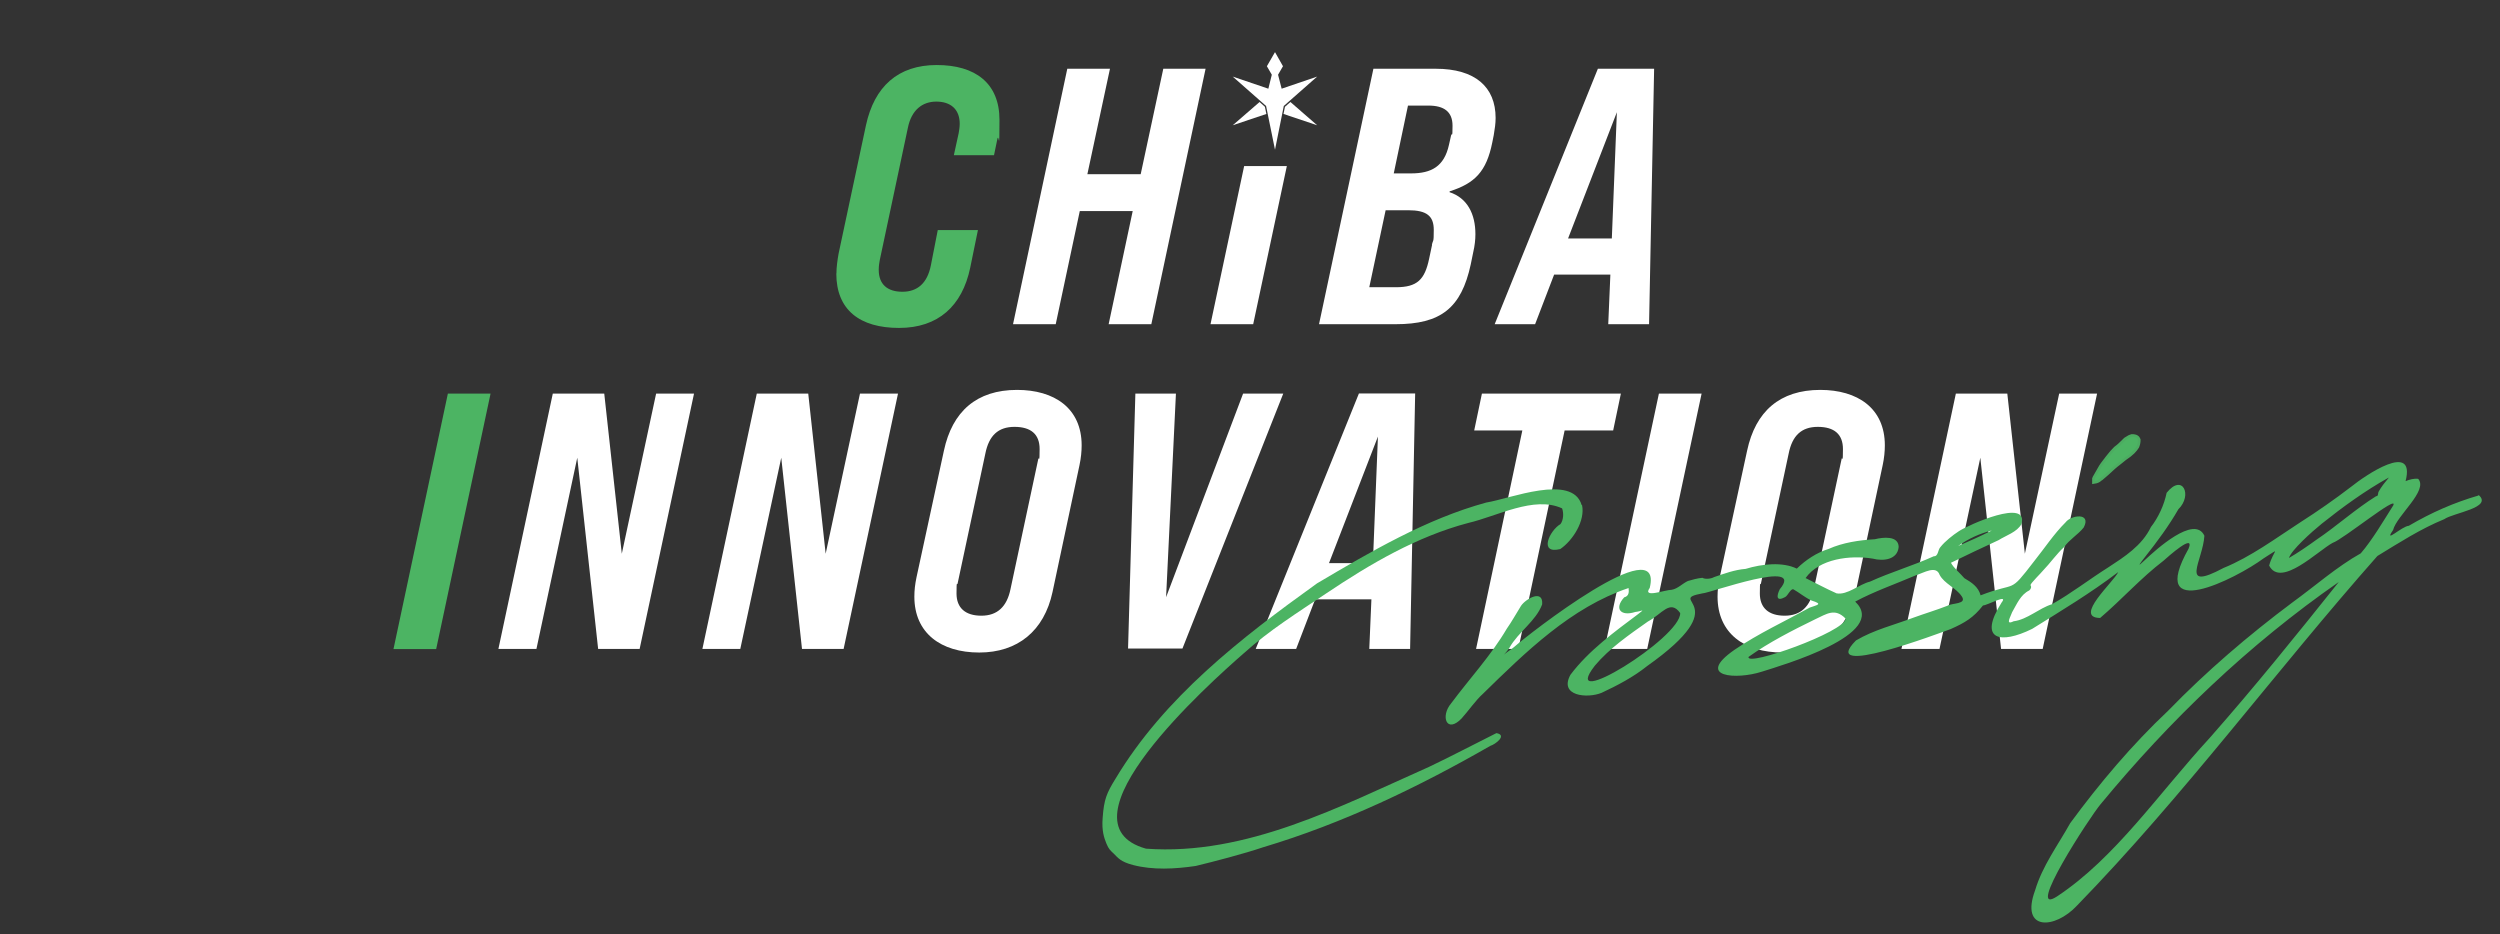 <?xml version="1.0" encoding="UTF-8"?>
<svg id="_レイヤー_1" data-name="レイヤー_1" xmlns="http://www.w3.org/2000/svg" version="1.1" viewBox="0 0 1880 702.4">
  <rect x="0" y="0" width="1880" height="702.4" fill="#333333" stroke="none"/>
  <!-- Generator: Adobe Illustrator 29.7.1, SVG Export Plug-In . SVG Version: 2.1.1 Build 8)  -->
  <defs>
    <style>
      .st0 {
        fill: #fff;
      }

      .st1, .st2 {
        fill: #4cb463;
      }

      .st3 {
        fill: none;
      }

      .st2 {
        stroke: #4cac61;
        stroke-miterlimit: 10;
        stroke-width: 2px;
      }
    </style>
  </defs>
  <path class="st1" d="M629,205.6c0-4.9.8-10.2,1.6-14.8l20.6-96.6c6.3-29.1,24.1-45.3,53.2-45.3s47.2,13.7,47.2,41.2-.5,9.3-1.6,14.5l-2.5,12.1h-30.2l3.6-16.5c.3-1.9.8-4.4.8-7.1,0-11.2-7.1-16.7-17.6-16.7s-18.7,6.3-21.4,19.8l-21.1,99.3c-.3,1.6-.8,4.4-.8,7.4,0,11,6.6,16.5,17.8,16.5s18.7-6.3,21.4-19.8l5.2-26.6h30.2l-5.8,28.3c-6,28.8-24.1,45.3-53.5,45.3s-47.2-13.4-47.2-40.9Z"/>
  <path class="st1" d="M336.8,296h32.1l-40.9,192.1h-32.1l40.9-192.1Z"/>
  <g>
    <path class="st0" d="M1090.1,144.4v-.5c18.9-6,27.7-14.8,32.1-36.8l1.1-5.5c.8-4.7,1.4-8.8,1.4-12.9,0-23.3-15.4-37-45-37h-46.9l-40.9,192.1h57.6c34,0,49.4-12.1,56.5-45l1.9-9.3c1.1-4.7,1.6-9.3,1.6-13.4,0-15.1-6-27.2-19.5-31.6ZM1076.9,184.2l-2.2,10.4c-3.3,15.6-8.8,21.4-25,21.4h-20l12.3-57.9h17c14,0,19.2,4.4,19.2,14.8s-.5,6.9-1.4,11.2ZM1061,130.4h-12.9l10.7-51h15.4c11.8,0,18.1,4.7,18.1,15.1s-.5,4.7-1.1,7.4l-1.6,7.1c-3.6,16.2-13.2,21.4-28.5,21.4Z"/>
    <path class="st0" d="M1154.4,243.8l14.3-37.3h42.3l-1.6,37.3h30.7l3.8-192.1h-42.3l-77.6,192.1h30.5ZM1215.9,84.1l-3.8,95.2h-32.9l36.8-95.2Z"/>
    <polygon class="st0" points="467.6 416.4 454.4 296 415.7 296 374.8 488 403.4 488 434.1 344.2 449.8 488 481 488 521.9 296 493.4 296 467.6 416.4"/>
    <polygon class="st0" points="620.9 416.4 607.8 296 569.1 296 528.2 488 556.7 488 587.5 344.2 603.1 488 634.4 488 675.3 296 646.7 296 620.9 416.4"/>
    <path class="st0" d="M764.9,293.2c-30.5,0-48.8,16.2-55.1,45.8l-20.6,95.2c-1.1,5.2-1.6,9.9-1.6,14.5,0,27.4,20,42,48.8,42s48.8-16.2,55.1-45.5l20.3-95.5c1.1-5.2,1.6-10.2,1.6-14.8,0-28-20.6-41.7-48.6-41.7ZM780.8,345.1l-20.9,97.9c-2.7,13.2-9.9,20-21.9,20s-18.7-5.8-18.7-16.7.5-5.8.8-7.4l20.9-97.9c2.7-13.4,9.6-20,21.9-20s18.9,5.5,18.9,16.7-.5,5.8-1.1,7.4Z"/>
    <polygon class="st0" points="934.8 296 876.9 449.1 884.3 296 853.8 296 848.3 487.7 889.2 487.7 965 296 934.8 296"/>
    <path class="st0" d="M944.2,488h30.5l14.3-37.3h42.3l-1.6,37.3h30.7l3.8-192.1h-42.3l-77.6,192.1ZM1032.3,423.5h-32.9l36.8-95.2-3.8,95.2Z"/>
    <polygon class="st0" points="1218.9 296 1114.4 296 1108.6 323.7 1144.8 323.7 1110 488 1141.8 488 1176.6 323.7 1213.1 323.7 1218.9 296"/>
    <polygon class="st0" points="1206.6 488 1238.7 488 1279.6 296 1247.5 296 1206.6 488"/>
    <path class="st0" d="M1368.9,293.2c-30.5,0-48.8,16.2-55.1,45.8l-20.6,95.2c-1.1,5.2-1.6,9.9-1.6,14.5,0,27.4,20,42,48.8,42s48.8-16.2,55.1-45.5l20.3-95.5c1.1-5.2,1.6-10.2,1.6-14.8,0-28-20.6-41.7-48.6-41.7ZM1384.9,345.1l-20.9,97.9c-2.7,13.2-9.9,20-21.9,20s-18.7-5.8-18.7-16.7.5-5.8.8-7.4l20.9-97.9c2.7-13.4,9.6-20,21.9-20s18.9,5.5,18.9,16.7-.5,5.8-1.1,7.4Z"/>
    <polygon class="st0" points="1548.5 296 1522.7 416.4 1509.5 296 1470.8 296 1429.9 488 1458.5 488 1489.2 344.2 1504.8 488 1536.1 488 1577 296 1548.5 296"/>
    <polygon class="st0" points="865.8 243.8 906.6 51.7 874.8 51.7 857.8 131 817.7 131 834.7 51.7 802.6 51.7 761.8 243.8 793.9 243.8 812 158.7 851.8 158.7 833.7 243.8 865.8 243.8"/>
    <polygon class="st0" points="967.7 124.9 935.6 124.9 910.3 243.8 942.4 243.8 967.7 124.9"/>
    <polygon class="st0" points="951.2 80.3 947.2 76.7 927 94.2 952.3 85.7 951.2 80.3"/>
    <polygon class="st0" points="927 57.6 952.1 79.7 958.8 112.6 965.4 79.7 990.5 57.6 963.8 66.7 961.1 56.2 964.8 49.8 958.8 39.2 952.7 49.8 956.4 56.2 953.8 66.7 927 57.6"/>
    <polygon class="st0" points="965.2 85.7 990.5 94.2 970.4 76.7 966.3 80.3 965.2 85.7"/>
  </g>
  <g>
    <path class="st2" d="M1580.5,360.1l4.2-3.6,4.8-4.4c1.1-1.1,3.1-2.5,4.4-3.6l1-.8,3.1-2.5c5.5-3.6,8.1-6.5,9.7-9.2.9-2.4,1-3.8,1-5.1v-.4c-.7-1.7-1.9-3.1-5.7-3l-1.9.7-3,1.8-4.1,4-1.6,1.4-1.8,1.4-2.5,2.6-1.1,1.3-2.3,2.8-4.1,5.4-1.2,1.8-4.7,8.2-.4,1v3c1.4-.2,3-.5,4.3-1.4l1.8-1.4Z"/>
    <path class="st1" d="M1189.4,379.8c-7-23.9-54.3-4.6-71.7-1.9-45.4,12.4-87.2,37.1-127.3,60.8-57.2,41.1-114.8,85.6-151.6,147-6.6,10.7-8.6,15.4-9.6,29.3-.8,9.9,1.1,15,2.8,19.3s3.3,5.5,5.4,7.5c3.4,3.3,5.1,6.2,14.7,8.7,14.9,3.9,31.6,3,47.1.7,13.7-3.3,36-9.1,50.8-14.1,59.6-17.8,116.5-45.1,170.7-76.2,3.9-1.2,13-8.1,4.6-9.6-16.5,8.2-33.8,17.4-50.7,25.4-66.6,29.6-137.6,67-212.8,61.5-69.7-19.5,47.9-124.6,73.6-147,18.8-17,41.1-31,62-45,33.1-22.2,68.1-42.7,106.6-52.9,21.7-5,49.7-20.7,70.7-11,1.3,3.4,1.1,8.8-1.2,11.8-8.2,4.8-16.7,22.9-.2,18.8,9.7-6.6,18.9-21.5,16.4-33.1Z"/>
    <g>
      <path class="st3" d="M1477.6,408.5c6.3-3.1,13.9-6.2,20.2-9.5-5.9.2-33.1,14.8-20.2,9.5Z"/>
      <path class="st3" d="M1383.2,461.8c-2-9.1-80.9,36.3-66.7,33.5,15.4-1.5,31.6-7.4,45.7-14.1,5.9-2.6,34.9-12.5,21-19.3Z"/>
      <path class="st3" d="M1787.1,364.7c-23.9,15.8-49.5,32-66.9,55.5,24.1-13.2,44.3-33.6,67.8-47.3,1.3-8.7,15.7-18.9-1-8.2Z"/>
      <path class="st3" d="M1261.7,458.5c-9.9-5.9-18.9,8.8-29.7,13.8-14,11.3-32.1,21.4-38.7,38.9,13.9,5,76.1-37.8,68.3-52.7Z"/>
      <path class="st3" d="M1736.3,453.9c-47.3,35.3-88.4,73-126.4,116.3-12.1,4.2-97.4,129.4-63,103.8,39.5-26.1,67.4-65.8,102.2-104.7,26.1-30.8,53.5-60.3,77.5-92.5,11.4-11.6,21.7-26.8,32.1-39.2-4.6,3.1-17.8,12.9-22.5,16.4Z"/>
      <path class="st1" d="M1863.9,372.6c-18.6,5.4-35.6,12.9-52.5,22.8-5.2.3-19.3,14-11.8,3.2,2.7-10.9,26.6-29.7,18.9-38.5-2.9-.5-6.8.6-9.5,1.7,7.7-30.2-30.1-4.5-40.9,4.2-12.4,9.5-25.3,18.5-38.3,26.8-18.5,12-37.1,25.9-57.7,34.3-33.8,18-15.5-5.3-14.4-24.2-7.4-16.2-36.9,10.9-44.7,18.2-7,6.8-3.6,2.4.4-2.7,8.8-11.1,17.6-23,24.7-35.4,10.9-10.6,3.2-27.4-8.8-12.4-1.8,9-6.3,18.7-11.8,25.7-6.7,14-19.9,22.4-32.3,30.5-14,8.8-27.7,19.5-42.2,27.6-9.9,3.1-18.4,11.5-28.8,12.8-6.6,3.3-2.1-3.6-1.1-6.8,3.5-6,6.3-13.2,12.9-16.4,1.2-1,1.9-2.6.9-4,.1-1.4,8.3-9.4,9.5-11,5.1-5.2,10.3-12.7,16-17.8,3.7-5.4,10.6-9.4,14.6-14.6,5.9-11.5-9.7-9.2-13.6-3.9-8.8,8.7-16,19.7-23.7,29.3-19.6,25.5-12.2,14.8-40.3,25.7-1.6-6.4-6.9-9.8-12.2-12.9-2.9-3.5-8-7.6-10.1-11.6,11.5-5.7,24-11.5,35.8-17,5.5-3.5,14-6.1,17.2-12.1,5.8-19.8-39.9.6-47.1,5.4-4.6,3-10.4,7.6-13.8,11.9-2,2-1.5,7.1-5,6.9-15.3,7-32.8,12.1-48,19.1-8,1.9-17,10.3-25.1,8.8-7.7-3.4-15.8-7.8-23.3-11.5,10.3-14.6,33.6-17.4,50.6-14.6,7.6,2,18.5,1,19.4-8.8-.2-8.7-11.8-7.3-17.9-5.8-11.8.7-24.1,2.5-34.8,7.3-8.8,2.7-17.3,8.3-23.9,14.8-10.7-5.2-26-3.6-38.5.2-8.1.6-16.2,3.6-23.8,6.2-1.9,1.2-6.6,1.8-8.7.5-4.2.4-7.6,1.5-10.9,2.4-4.1,1.9-7.6,5.8-12.1,6.6-5.1,0-22.4,6.7-16.6-1.4,11-45-91.9,35.4-101.7,44.2-1.7,1.7-6.7,4.5-8.3,6.5.9-1.2,3.8-4.2,4.5-5.7,6.6-11.8,20-20.1,24.6-32.6,1-11.7-12.3-4.3-15.9,1.1-3.3,5.3-7.1,12.1-10.7,17.2-11.8,20.1-28,37.5-41.9,56.2-8.1,9.6-3.4,23,7.9,11.3,4.9-5.4,10.6-13.7,16.1-18.6,32.1-31.4,66.3-65,109.5-79.5.4,3.2.2,6.1-3.3,7-7.9,8.7-2.4,14.5,8.3,11,5-.5,7.9-2.9,2.3,1.5-17.9,13.4-37.4,27.6-51,45.7-8.9,16.1,12.7,18,23.4,13.6,11.6-5.4,24-11.9,34.2-20.1,68.6-48.5,12.7-49.2,41.7-54.7,4.9,0,77.8-26.6,58.1-3.1-2.5,5-2.8,9.6,4,5.9,2-.9,4.2-6.7,6.3-5.8,4.6,2.6,8.7,6.2,13.6,8.4,8.9,2.8,4.4,3.2-1.4,5.3-18.8,10.4-38.6,19.5-56.5,31.7-30.1,20.9,1.7,22.6,20.5,16.5,15.4-4.9,95.9-28.2,70.2-52.7,14.1-7.6,30.5-13.3,45.9-19.9,5.7-1.7,15-7.7,17.6-.2,3.5,6.6,12.5,9.9,16.6,16.1,4.2,6.1-7.1,4.9-10.7,7.1-8.1,3.2-17.2,5.9-25.4,8.9-14.5,5.5-29.9,9.2-43.4,17.2-29.3,29.5,63.7-5.9,71.1-8.5,11-4.9,17.2-8.6,24.4-17.8,3.2,0,19.6-9.3,14-2.2-17.9,28.3-.9,31.6,23,19.8,22-13.7,44.1-27,64.7-42.7-3.2,7.2-34,34.3-13.6,34.5,16.1-13.7,30.7-30.1,47.6-43,3.5-3.1,23.9-21.4,18.9-9.1-31.6,56.3,35.2,23,56.7,7.1,13.8-8.6,7-6,3.9,5.6,8.7,17.1,37-11.4,47.8-17.1,7.7-2.5,49.9-37,45.5-28.1-7.2,11.4-15.7,25.9-24.4,36-17.9,10-34.9,25-51.5,37-32.9,24.6-64.6,51.7-93.4,81.4-27,25.4-51.7,54.7-73.6,84.5-9.4,16.8-20.9,32.1-26.4,50.5-11.4,30.9,14.9,29.3,31.4,11.6,80.3-82.5,150-177.1,226-263,16.9-10.3,32.5-20.4,50.3-27.7,6.8-4.8,37-8.6,25.7-18.3ZM1796.3,359.3c-2.6,3.1-5.6,6.8-7.5,10.3-.7,1.1-.2,3.8-1.9,3.5-15.6,9.7-29.9,22.7-45.1,32.9-6.5,4.7-13.6,9.6-20.5,13.6,1.7-5.8,16.9-19.5,24.7-25.8,15.9-12.7,32.5-24.7,50.2-34.6ZM1472.5,410.6c7.5-5.4,16.4-9.5,25.4-11.7-8.2,4.1-17,8.1-25.4,11.7ZM1387.9,465.2c-.3,9.9-75.1,36.5-73,28.8,15.2-10.9,33.3-20.1,50.1-28.3,8.7-4,14.8-8.8,22.9-.5ZM1263.5,461c.7,18.6-92.2,75.7-64.2,39.6,10.9-13,26-23.4,39.9-33.2,10.6-5.6,16.7-17,24.3-6.4ZM1758.9,437.5c-31.6,39.6-63.5,79.2-97.1,117.3-38.4,41.7-71,90.3-114.9,119.3-24.8,16.2,24.8-60,32.8-69.4,51.9-62.9,111.2-119.9,179.3-167.2Z"/>
    </g>
  </g>
</svg>
